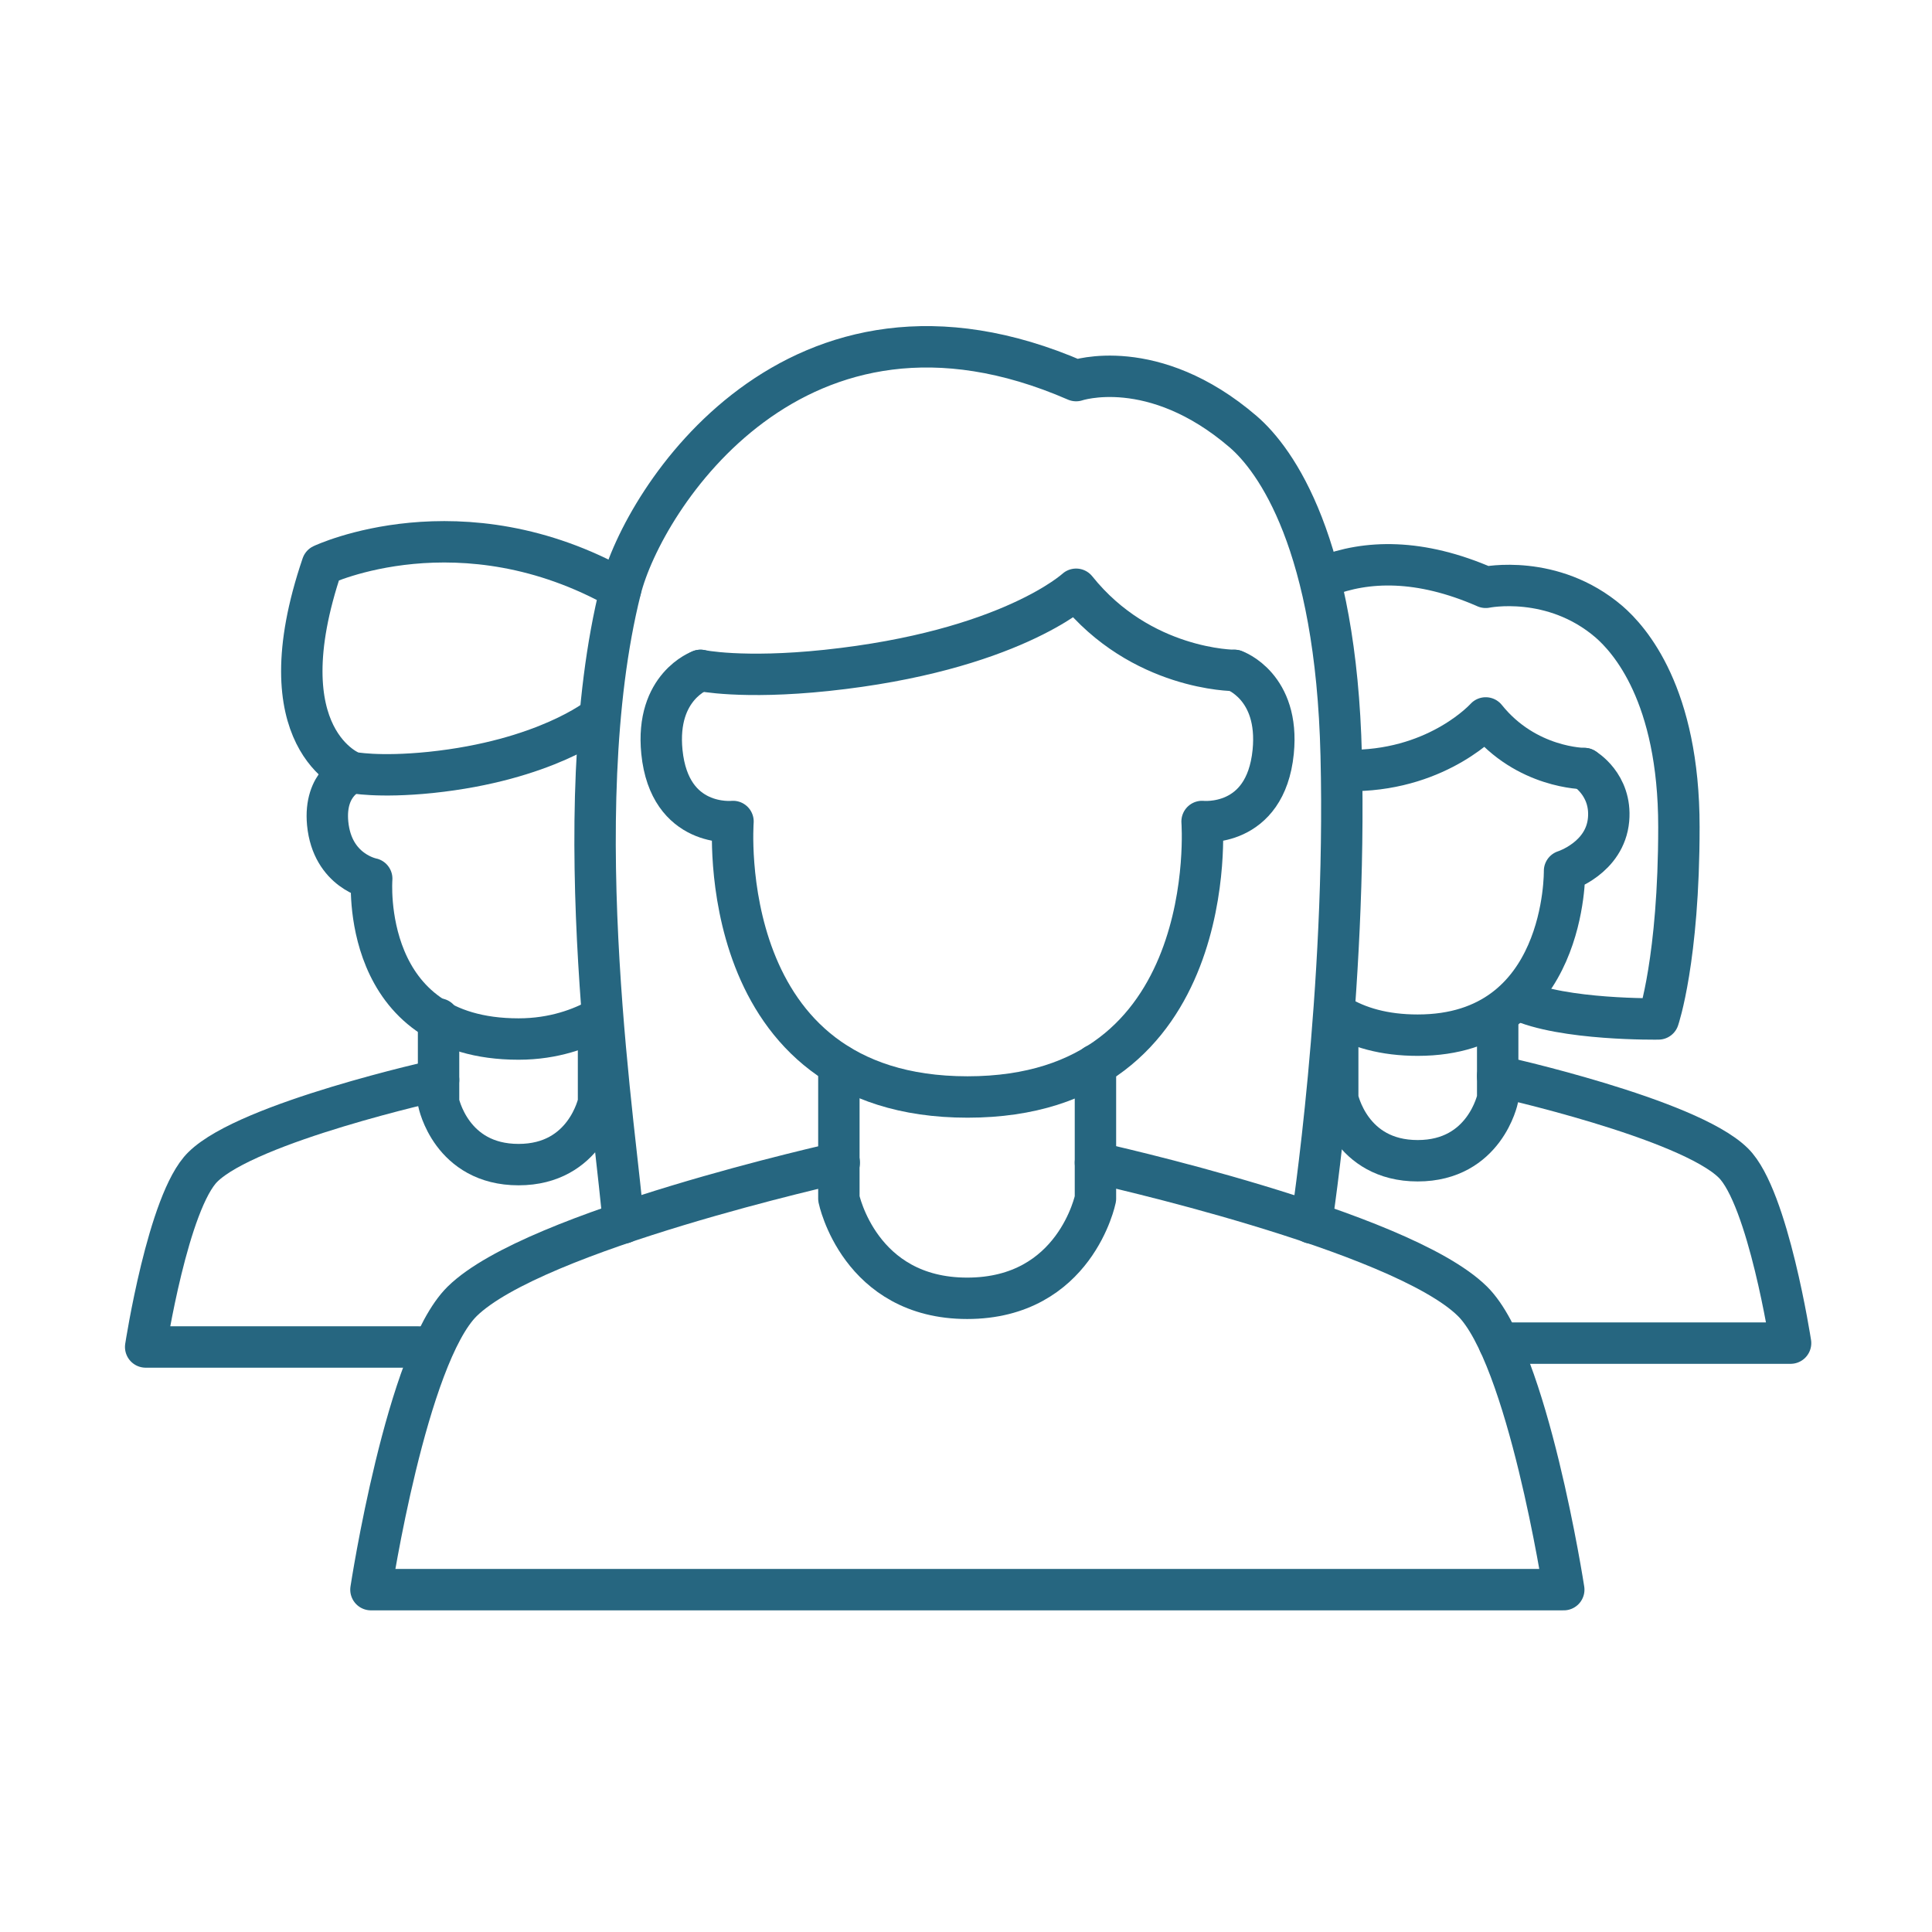 <svg xmlns="http://www.w3.org/2000/svg" width="70" height="70" viewBox="0 0 70 70" fill="none"><g id="3+_tutor"><g id="Group"><path id="Vector" d="M25.382 24.29C25.382 24.29 23.744 24.864 23.982 27.244C24.262 30.016 26.558 29.764 26.558 29.764C26.558 29.764 25.788 39.746 35.056 39.746C44.31 39.746 43.554 29.764 43.554 29.764C43.554 29.764 45.85 30.016 46.13 27.244C46.368 24.864 44.73 24.29 44.73 24.29" stroke="#266680" stroke-width="1.5" stroke-linecap="round" stroke-linejoin="round"></path><path id="Vector_2" d="M39.69 38.584V43.428C39.69 43.428 38.962 47.04 35.042 47.04C31.136 47.04 30.394 43.428 30.394 43.428V38.584" stroke="#266680" stroke-width="1.5" stroke-linecap="round" stroke-linejoin="round"></path><path id="Vector_3" d="M30.408 42.126C30.408 42.126 19.362 44.576 16.744 47.152C14.728 49.14 13.44 57.596 13.44 57.596H56.658C56.658 57.596 55.356 49.14 53.354 47.152C50.736 44.562 39.69 42.126 39.69 42.126" stroke="#266680" stroke-width="1.5" stroke-linecap="round" stroke-linejoin="round"></path><path id="Vector_4" d="M22.582 44.31C22.4 41.552 20.44 29.512 22.484 21.364C23.296 18.102 28.826 9.366 38.99 13.79C38.99 13.79 41.776 12.838 45.038 15.638C46.228 16.66 48.412 19.698 48.594 27.37C48.804 35.924 47.516 44.31 47.516 44.31" stroke="#266680" stroke-width="1.5" stroke-linecap="round" stroke-linejoin="round"></path><path id="Vector_5" d="M25.382 24.29C25.382 24.29 26.88 24.612 29.946 24.29C36.568 23.59 38.99 21.35 38.99 21.35C41.342 24.29 44.716 24.29 44.716 24.29" stroke="#266680" stroke-width="1.5" stroke-linecap="round" stroke-linejoin="round"></path></g><g id="Group_2"><path id="Vector_6" d="M12.754 27.986C12.754 27.986 11.732 28.35 11.872 29.834C12.04 31.57 13.468 31.836 13.468 31.836C13.468 31.836 13.006 37.646 18.788 37.646C20.09 37.646 21.07 37.254 21.686 36.918" stroke="#266680" stroke-width="1.5" stroke-linecap="round" stroke-linejoin="round"></path><path id="Vector_7" d="M21.686 36.918V39.942C21.686 39.942 21.224 42.196 18.788 42.196C16.338 42.196 15.89 39.942 15.89 39.942V36.918" stroke="#266680" stroke-width="1.5" stroke-linecap="round" stroke-linejoin="round"></path><path id="Vector_8" d="M15.19 48.804H5.278C5.278 48.804 6.09 43.512 7.35 42.28C8.988 40.656 15.89 39.13 15.89 39.13" stroke="#266680" stroke-width="1.5" stroke-linecap="round" stroke-linejoin="round"></path><path id="Vector_9" d="M21.672 26.012C21.672 26.012 19.754 27.552 15.61 27.986C13.692 28.182 12.754 27.986 12.754 27.986C12.754 27.986 9.52 26.81 11.676 20.468C11.676 20.468 16.702 18.088 22.484 21.35" stroke="#266680" stroke-width="1.5" stroke-linecap="round" stroke-linejoin="round"></path></g><g id="Group_3"><path id="Vector_10" d="M48.468 36.778C49.196 37.226 50.148 37.506 51.366 37.506C56.784 37.506 56.686 31.556 56.686 31.556C56.686 31.556 58.156 31.094 58.282 29.694C58.394 28.42 57.4 27.846 57.4 27.846" stroke="#266680" stroke-width="1.5" stroke-linecap="round" stroke-linejoin="round"></path><path id="Vector_11" d="M54.264 36.778V39.802C54.264 39.802 53.802 42.056 51.366 42.056C48.916 42.056 48.468 39.802 48.468 39.802V36.778" stroke="#266680" stroke-width="1.5" stroke-linecap="round" stroke-linejoin="round"></path><path id="Vector_12" d="M54.264 38.99C54.264 38.99 61.166 40.516 62.804 42.14C64.064 43.386 64.876 48.664 64.876 48.664H54.32" stroke="#266680" stroke-width="1.5" stroke-linecap="round" stroke-linejoin="round"></path><path id="Vector_13" d="M48.006 20.888C49.504 20.3 51.436 20.23 53.83 21.28C53.83 21.28 56.252 20.776 58.296 22.526C59.038 23.17 60.83 25.158 60.83 29.96C60.83 34.762 60.088 36.918 60.088 36.918C60.088 36.918 56.616 36.974 55.006 36.218" stroke="#266680" stroke-width="1.5" stroke-linecap="round" stroke-linejoin="round"></path><path id="Vector_14" d="M49.084 27.916C52.178 27.86 53.83 26.012 53.83 26.012C55.3 27.846 57.4 27.846 57.4 27.846" stroke="#266680" stroke-width="1.5" stroke-linecap="round" stroke-linejoin="round"></path></g></g></svg>